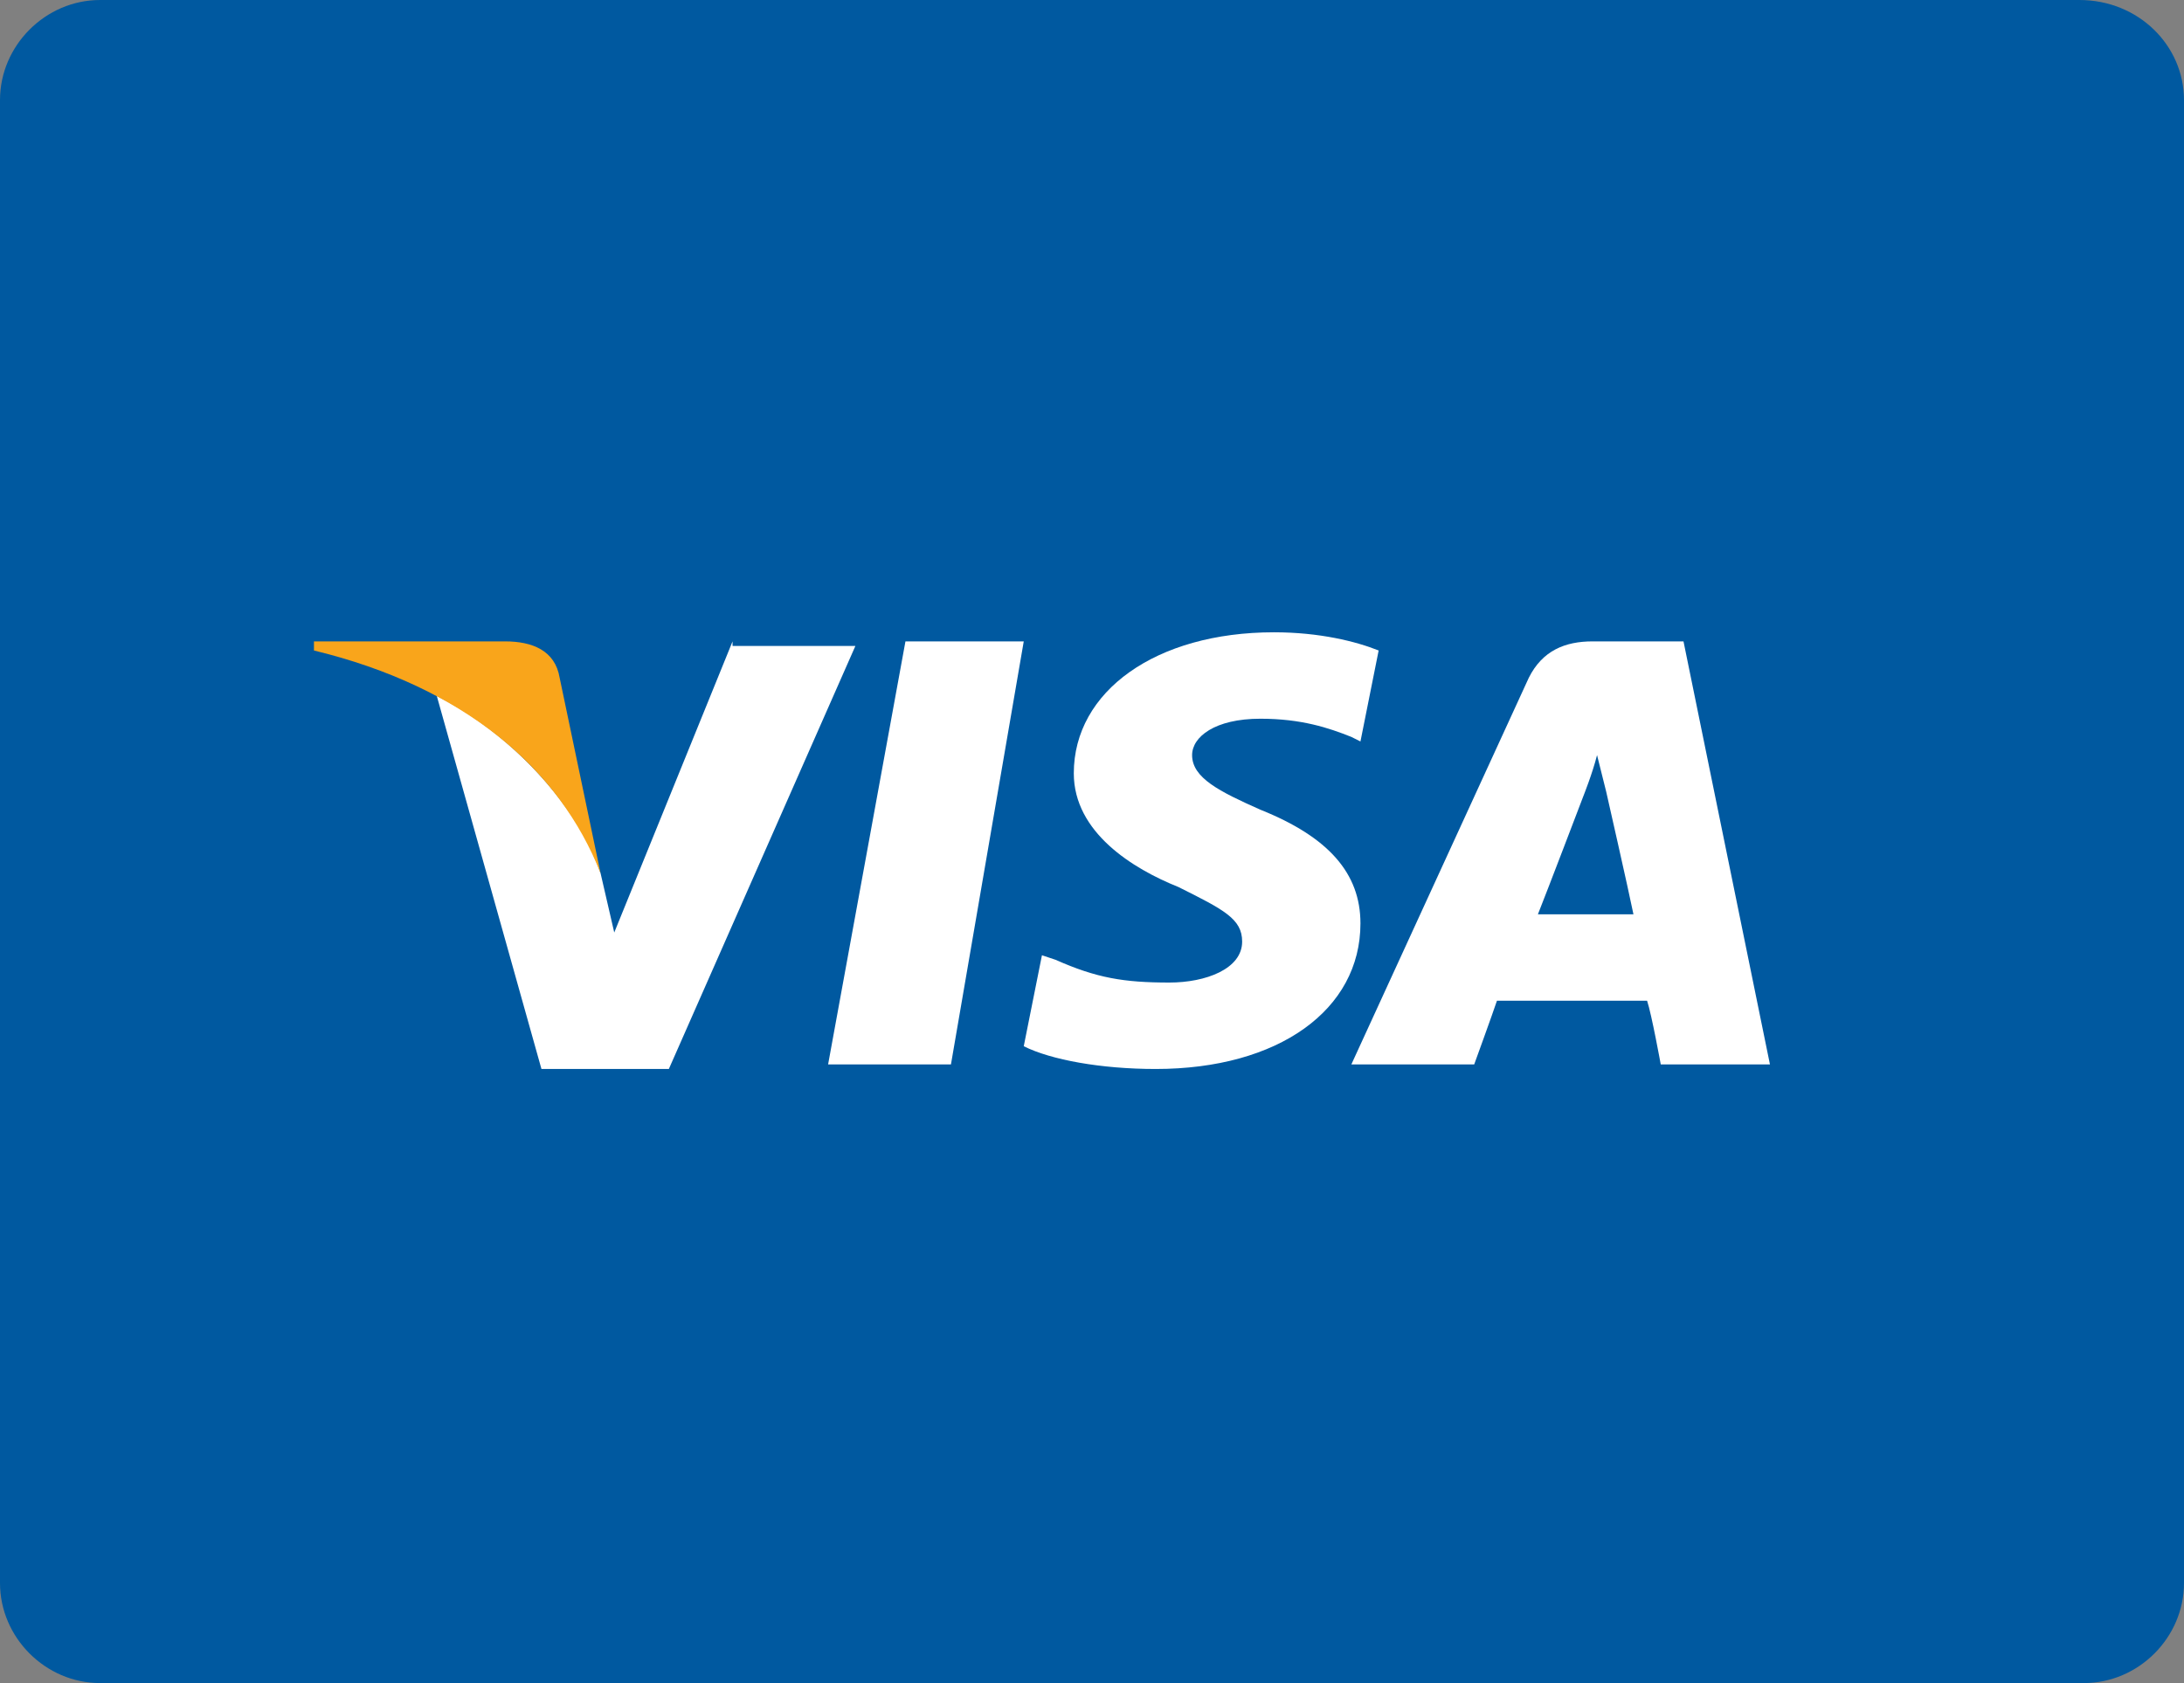 <?xml version="1.0" encoding="utf-8"?>
<!-- Generator: Adobe Illustrator 22.0.1, SVG Export Plug-In . SVG Version: 6.00 Build 0)  -->
<svg version="1.1" id="Camada_1" xmlns="http://www.w3.org/2000/svg" xmlns:xlink="http://www.w3.org/1999/xlink" x="0px" y="0px"
	 viewBox="0 0 48 37" style="enable-background:new 0 0 48 37;" xml:space="preserve">
<rect x="0" y="0" width="48" height="37" fill="#808080" stroke="none"/>
<style type="text/css">
	.st0{fill:#0059A0;}
	.st1{fill:#FFFFFF;}
	.st2{fill:#F9A51B;}
</style>
<g>
	<path class="st0" d="M48,34.8c0,1.2-1,2.2-2.2,2.2H2.2C1,37,0,36,0,34.8V2.2C0,1,1,0,2.2,0h43.5C47,0,48,1,48,2.2V34.8z"/>
	<g>
		<polygon class="st1" points="18.2,23.4 19.9,14.1 22.5,14.1 20.9,23.4 18.2,23.4 		"/>
		<path class="st1" d="M30.3,14.3c-0.5-0.2-1.3-0.4-2.3-0.4c-2.6,0-4.4,1.3-4.4,3.1c0,1.3,1.3,2.1,2.3,2.5c1,0.5,1.4,0.7,1.4,1.2
			c0,0.6-0.8,0.9-1.6,0.9c-1,0-1.6-0.1-2.5-0.5L22.9,21L22.5,23c0.6,0.3,1.7,0.5,2.9,0.5c2.7,0,4.5-1.3,4.5-3.2
			c0-1.1-0.7-1.9-2.2-2.5c-0.9-0.4-1.5-0.7-1.5-1.2c0-0.4,0.5-0.8,1.5-0.8c0.9,0,1.5,0.2,2,0.4l0.2,0.1L30.3,14.3L30.3,14.3z"/>
		<path class="st1" d="M37,14.1h-2c-0.6,0-1.1,0.2-1.4,0.8l-3.9,8.5h2.7c0,0,0.4-1.1,0.5-1.4c0.3,0,3,0,3.3,0
			c0.1,0.3,0.3,1.4,0.3,1.4h2.4L37,14.1L37,14.1z M33.8,20.1c0.2-0.5,1-2.6,1-2.6c0,0,0.2-0.5,0.3-0.9l0.2,0.8c0,0,0.5,2.2,0.6,2.7
			H33.8L33.8,20.1z"/>
		<path class="st1" d="M16.1,14.1l-2.6,6.4l-0.3-1.3c-0.5-1.5-2-3.1-3.6-3.9l2.3,8.2l2.8,0l4.1-9.3H16.1L16.1,14.1z"/>
		<path class="st2" d="M11.1,14.1H6.9l0,0.2c3.3,0.8,5.4,2.6,6.3,4.9l-0.9-4.3C12.2,14.3,11.7,14.1,11.1,14.1L11.1,14.1z"/>
	</g>
</g>
</svg>
